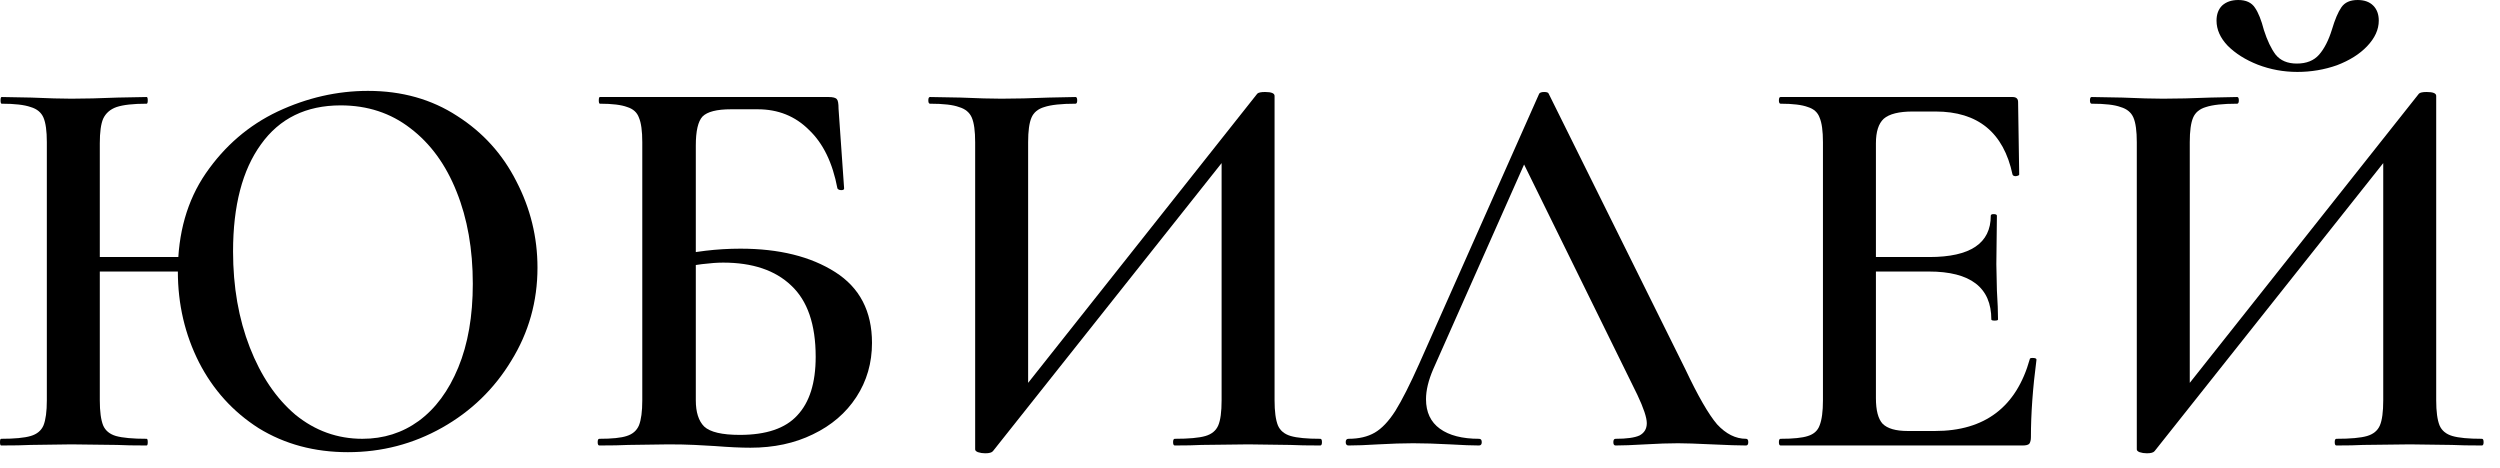 <?xml version="1.0" encoding="UTF-8"?> <svg xmlns="http://www.w3.org/2000/svg" width="139" height="26" viewBox="0 0 139 26" fill="none"><path d="M134.492 5.208C134.554 5.146 134.699 5.115 134.926 5.115C135.277 5.115 135.453 5.187 135.453 5.332V22.258C135.453 22.878 135.515 23.343 135.639 23.653C135.763 23.942 136.001 24.139 136.352 24.242C136.703 24.345 137.251 24.397 137.995 24.397C138.057 24.397 138.088 24.459 138.088 24.583C138.088 24.707 138.057 24.769 137.995 24.769C137.292 24.769 136.734 24.759 136.321 24.738L133.996 24.707L131.392 24.738C131.02 24.759 130.524 24.769 129.904 24.769C129.842 24.769 129.811 24.707 129.811 24.583C129.811 24.459 129.842 24.397 129.904 24.397C130.689 24.397 131.258 24.345 131.609 24.242C131.96 24.139 132.198 23.942 132.322 23.653C132.446 23.364 132.508 22.899 132.508 22.258V8.06L133.407 7.936L119.798 25.079C119.736 25.162 119.591 25.203 119.364 25.203C119.219 25.203 119.085 25.182 118.961 25.141C118.858 25.1 118.806 25.048 118.806 24.986V7.905C118.806 7.285 118.744 6.83 118.62 6.541C118.496 6.252 118.258 6.055 117.907 5.952C117.576 5.828 117.039 5.766 116.295 5.766C116.233 5.766 116.202 5.704 116.202 5.58C116.202 5.456 116.233 5.394 116.295 5.394L118 5.425C118.951 5.466 119.705 5.487 120.263 5.487C121.028 5.487 121.906 5.466 122.898 5.425L124.386 5.394C124.448 5.394 124.479 5.456 124.479 5.58C124.479 5.704 124.448 5.766 124.386 5.766C123.601 5.766 123.022 5.828 122.65 5.952C122.299 6.055 122.061 6.252 121.937 6.541C121.813 6.83 121.751 7.285 121.751 7.905V22.227L120.883 22.382L134.492 5.208ZM127.703 3.534C128.24 3.534 128.654 3.369 128.943 3.038C129.232 2.707 129.47 2.242 129.656 1.643C129.821 1.085 129.997 0.672 130.183 0.403C130.369 0.134 130.669 0 131.082 0C131.454 0 131.743 0.103 131.95 0.31C132.157 0.517 132.26 0.796 132.26 1.147C132.26 1.643 132.043 2.118 131.609 2.573C131.196 3.007 130.638 3.358 129.935 3.627C129.232 3.875 128.499 3.999 127.734 3.999C126.969 3.999 126.236 3.865 125.533 3.596C124.851 3.327 124.293 2.976 123.859 2.542C123.446 2.108 123.239 1.643 123.239 1.147C123.239 0.796 123.342 0.517 123.549 0.31C123.776 0.103 124.076 0 124.448 0C124.882 0 125.192 0.145 125.378 0.434C125.564 0.703 125.729 1.116 125.874 1.674C126.06 2.253 126.277 2.707 126.525 3.038C126.794 3.369 127.186 3.534 127.703 3.534Z" fill="black"></path><path d="M99 24.769C98.938 24.769 98.907 24.707 98.907 24.583C98.907 24.459 98.938 24.397 99 24.397C99.703 24.397 100.209 24.345 100.519 24.242C100.85 24.139 101.067 23.942 101.17 23.653C101.294 23.343 101.356 22.878 101.356 22.258V7.905C101.356 7.285 101.294 6.83 101.17 6.541C101.067 6.252 100.85 6.055 100.519 5.952C100.189 5.828 99.682 5.766 99 5.766C98.938 5.766 98.907 5.704 98.907 5.58C98.907 5.456 98.938 5.394 99 5.394H111.896C112.103 5.394 112.206 5.487 112.206 5.673L112.268 9.703C112.268 9.744 112.206 9.775 112.082 9.796C111.979 9.796 111.917 9.765 111.896 9.703C111.4 7.368 109.974 6.2 107.618 6.2H106.347C105.583 6.2 105.045 6.334 104.735 6.603C104.446 6.872 104.301 7.326 104.301 7.967V22.134C104.301 22.816 104.425 23.291 104.673 23.56C104.942 23.829 105.407 23.963 106.068 23.963H107.587C110.357 23.963 112.113 22.63 112.857 19.964C112.857 19.923 112.909 19.902 113.012 19.902C113.157 19.902 113.229 19.933 113.229 19.995C113.023 21.566 112.919 23.002 112.919 24.304C112.919 24.469 112.888 24.593 112.826 24.676C112.764 24.738 112.64 24.769 112.454 24.769H99ZM110.718 17.763C110.718 15.986 109.561 15.097 107.246 15.097H102.906V14.291H107.277C109.551 14.291 110.687 13.526 110.687 11.997C110.687 11.935 110.739 11.904 110.842 11.904C110.966 11.904 111.028 11.935 111.028 11.997L110.997 14.694L111.028 16.151C111.07 16.812 111.09 17.35 111.09 17.763C111.09 17.804 111.028 17.825 110.904 17.825C110.78 17.825 110.718 17.804 110.718 17.763Z" fill="black"></path><path d="M74.977 24.769C74.874 24.769 74.822 24.707 74.822 24.583C74.822 24.459 74.874 24.397 74.977 24.397C75.556 24.397 76.042 24.283 76.434 24.056C76.827 23.829 77.209 23.426 77.581 22.847C77.953 22.248 78.398 21.369 78.914 20.212L85.579 5.208C85.621 5.146 85.714 5.115 85.858 5.115C86.003 5.115 86.086 5.146 86.106 5.208L93.701 20.522C94.404 22.01 94.993 23.033 95.468 23.591C95.964 24.128 96.502 24.397 97.08 24.397C97.163 24.397 97.204 24.459 97.204 24.583C97.204 24.707 97.163 24.769 97.08 24.769C96.688 24.769 96.057 24.748 95.189 24.707C94.321 24.666 93.691 24.645 93.298 24.645C92.782 24.645 92.172 24.666 91.469 24.707C90.767 24.748 90.219 24.769 89.826 24.769C89.744 24.769 89.702 24.707 89.702 24.583C89.702 24.459 89.744 24.397 89.826 24.397C90.446 24.397 90.891 24.335 91.159 24.211C91.428 24.066 91.562 23.839 91.562 23.529C91.562 23.219 91.387 22.692 91.035 21.948L84.556 8.773L85.827 6.696L79.689 20.522C79.421 21.142 79.286 21.7 79.286 22.196C79.286 22.919 79.545 23.467 80.061 23.839C80.578 24.211 81.301 24.397 82.231 24.397C82.335 24.397 82.386 24.459 82.386 24.583C82.386 24.707 82.335 24.769 82.231 24.769C81.859 24.769 81.322 24.748 80.619 24.707C79.834 24.666 79.152 24.645 78.573 24.645C78.015 24.645 77.364 24.666 76.62 24.707C75.959 24.748 75.411 24.769 74.977 24.769Z" fill="black"></path><path d="M69.905 5.208C69.967 5.146 70.112 5.115 70.339 5.115C70.691 5.115 70.866 5.187 70.866 5.332V22.258C70.866 22.878 70.928 23.343 71.052 23.653C71.176 23.942 71.414 24.139 71.765 24.242C72.117 24.345 72.664 24.397 73.408 24.397C73.47 24.397 73.501 24.459 73.501 24.583C73.501 24.707 73.47 24.769 73.408 24.769C72.706 24.769 72.148 24.759 71.734 24.738L69.409 24.707L66.805 24.738C66.433 24.759 65.937 24.769 65.317 24.769C65.255 24.769 65.224 24.707 65.224 24.583C65.224 24.459 65.255 24.397 65.317 24.397C66.103 24.397 66.671 24.345 67.022 24.242C67.374 24.139 67.611 23.942 67.735 23.653C67.859 23.364 67.921 22.899 67.921 22.258V8.06L68.82 7.936L55.211 25.079C55.149 25.162 55.005 25.203 54.777 25.203C54.633 25.203 54.498 25.182 54.374 25.141C54.271 25.1 54.219 25.048 54.219 24.986V7.905C54.219 7.285 54.157 6.83 54.033 6.541C53.909 6.252 53.672 6.055 53.32 5.952C52.99 5.828 52.452 5.766 51.708 5.766C51.646 5.766 51.615 5.704 51.615 5.58C51.615 5.456 51.646 5.394 51.708 5.394L53.413 5.425C54.364 5.466 55.118 5.487 55.676 5.487C56.441 5.487 57.319 5.466 58.311 5.425L59.799 5.394C59.861 5.394 59.892 5.456 59.892 5.58C59.892 5.704 59.861 5.766 59.799 5.766C59.014 5.766 58.435 5.828 58.063 5.952C57.712 6.055 57.474 6.252 57.35 6.541C57.226 6.83 57.164 7.285 57.164 7.905V22.227L56.296 22.382L69.905 5.208Z" fill="black"></path><path d="M41.725 24.893C41.188 24.893 40.527 24.862 39.741 24.8C39.452 24.779 39.08 24.759 38.625 24.738C38.191 24.717 37.706 24.707 37.168 24.707L34.936 24.738C34.544 24.759 34.006 24.769 33.324 24.769C33.262 24.769 33.231 24.707 33.231 24.583C33.231 24.459 33.262 24.397 33.324 24.397C34.027 24.397 34.533 24.345 34.843 24.242C35.174 24.139 35.401 23.942 35.525 23.653C35.649 23.343 35.711 22.878 35.711 22.258V7.905C35.711 7.285 35.649 6.83 35.525 6.541C35.422 6.252 35.205 6.055 34.874 5.952C34.544 5.828 34.037 5.766 33.355 5.766C33.314 5.766 33.293 5.704 33.293 5.58C33.293 5.456 33.314 5.394 33.355 5.394H46.065C46.313 5.394 46.468 5.435 46.53 5.518C46.592 5.58 46.623 5.756 46.623 6.045L46.933 10.478C46.933 10.54 46.882 10.571 46.778 10.571C46.675 10.571 46.603 10.54 46.561 10.478C46.293 9.052 45.766 7.967 44.98 7.223C44.216 6.458 43.265 6.076 42.128 6.076H40.64C39.855 6.076 39.328 6.21 39.059 6.479C38.811 6.748 38.687 7.285 38.687 8.091V22.258C38.687 22.919 38.842 23.405 39.152 23.715C39.483 24.025 40.144 24.18 41.136 24.18C42.604 24.18 43.668 23.818 44.329 23.095C45.011 22.372 45.352 21.287 45.352 19.84C45.352 18.042 44.898 16.719 43.988 15.872C43.1 15.025 41.839 14.601 40.206 14.601C39.566 14.601 38.636 14.715 37.416 14.942L37.292 14.291C38.574 13.981 39.865 13.826 41.167 13.826C43.317 13.826 45.073 14.26 46.437 15.128C47.801 15.996 48.483 17.308 48.483 19.065C48.483 20.181 48.194 21.183 47.615 22.072C47.037 22.961 46.231 23.653 45.197 24.149C44.185 24.645 43.027 24.893 41.725 24.893Z" fill="black"></path><path d="M4.247 14.291H11.346V15.097H4.247V14.291ZM2.604 7.905C2.604 7.285 2.542 6.83 2.418 6.541C2.294 6.252 2.056 6.055 1.705 5.952C1.354 5.828 0.816 5.766 0.093 5.766C0.052 5.766 0.031 5.704 0.031 5.58C0.031 5.456 0.052 5.394 0.093 5.394L1.736 5.425C2.687 5.466 3.431 5.487 3.968 5.487C4.691 5.487 5.549 5.466 6.541 5.425L8.153 5.394C8.194 5.394 8.215 5.456 8.215 5.58C8.215 5.704 8.194 5.766 8.153 5.766C7.409 5.766 6.851 5.828 6.479 5.952C6.128 6.076 5.88 6.293 5.735 6.603C5.611 6.892 5.549 7.347 5.549 7.967V22.258C5.549 22.878 5.611 23.343 5.735 23.653C5.859 23.942 6.097 24.139 6.448 24.242C6.82 24.345 7.388 24.397 8.153 24.397C8.194 24.397 8.215 24.459 8.215 24.583C8.215 24.707 8.194 24.769 8.153 24.769C7.45 24.769 6.903 24.759 6.51 24.738L3.968 24.707L1.705 24.738C1.312 24.759 0.765 24.769 0.062 24.769C0.021 24.769 0 24.707 0 24.583C0 24.459 0.021 24.397 0.062 24.397C0.806 24.397 1.354 24.345 1.705 24.242C2.056 24.139 2.294 23.942 2.418 23.653C2.542 23.343 2.604 22.878 2.604 22.258V7.905ZM19.344 25.141C17.484 25.141 15.831 24.697 14.384 23.808C12.958 22.899 11.852 21.679 11.067 20.15C10.282 18.6 9.889 16.916 9.889 15.097C9.889 12.968 10.406 11.15 11.439 9.641C12.493 8.112 13.826 6.965 15.438 6.2C17.071 5.435 18.745 5.053 20.46 5.053C22.341 5.053 23.994 5.518 25.42 6.448C26.846 7.357 27.941 8.566 28.706 10.075C29.491 11.584 29.884 13.185 29.884 14.88C29.884 16.761 29.398 18.486 28.427 20.057C27.476 21.628 26.195 22.868 24.583 23.777C22.971 24.686 21.225 25.141 19.344 25.141ZM20.15 24.397C21.328 24.397 22.372 24.066 23.281 23.405C24.211 22.723 24.945 21.731 25.482 20.429C26.019 19.127 26.288 17.577 26.288 15.779C26.288 13.857 25.988 12.152 25.389 10.664C24.79 9.155 23.932 7.977 22.816 7.13C21.721 6.283 20.429 5.859 18.941 5.859C17.019 5.859 15.541 6.582 14.508 8.029C13.475 9.455 12.958 11.439 12.958 13.981C12.958 15.944 13.268 17.722 13.888 19.313C14.508 20.904 15.355 22.155 16.43 23.064C17.525 23.953 18.765 24.397 20.15 24.397Z" fill="black"></path></svg> 